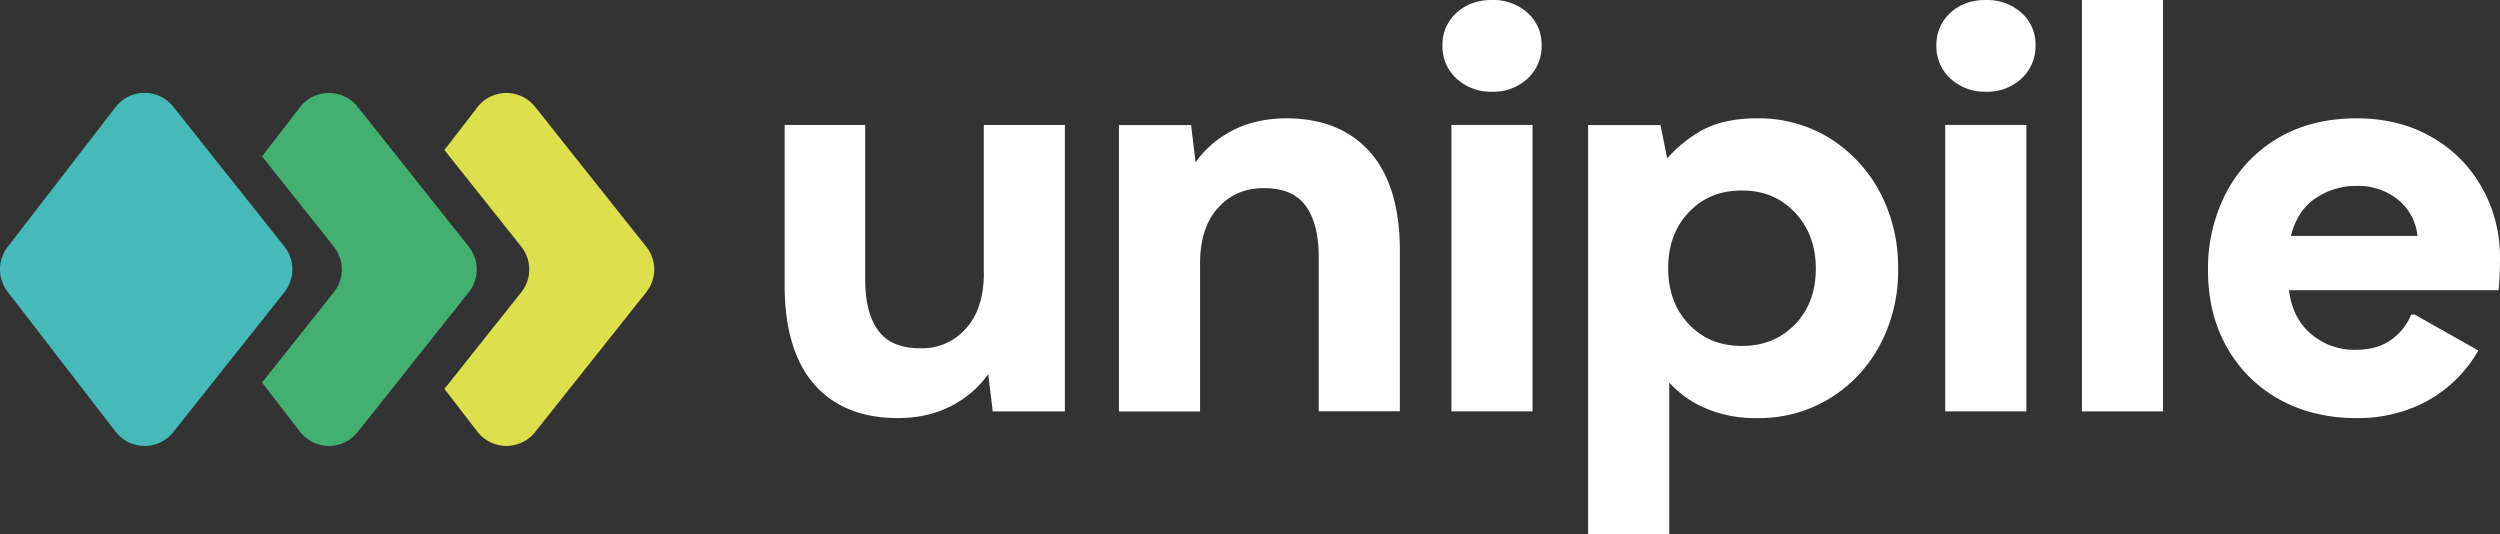 <svg xmlns="http://www.w3.org/2000/svg" width="1005.809" height="214.96" viewBox="0 0 1005.809 214.96"><rect x="0" y="0" width="1005.809" height="214.96" fill="#333333" stroke="none"/><g transform="translate(-35.565 -42.57)"><g transform="translate(35.565 79.932)"><path d="M149.985,130.665,105.268,186.94a14.746,14.746,0,0,1-23.211-.189L38.62,130.476a14.784,14.784,0,0,1,0-18L82.058,56.2a14.746,14.746,0,0,1,23.211-.189l44.716,56.274A14.8,14.8,0,0,1,149.985,130.665Z" transform="translate(-35.565 -50.457)" fill="#45bab9"/><path d="M141,112.3,96.284,56.022a14.746,14.746,0,0,0-23.211.189L57.82,75.964l28.9,36.332a14.736,14.736,0,0,1,0,18.332L57.82,166.96l15.253,19.753a14.746,14.746,0,0,0,23.211.189L141,130.628A14.736,14.736,0,0,0,141,112.3Z" transform="translate(47.6 -50.42)" fill="#43b072"/><path d="M154.5,112.3,109.784,56.022a14.746,14.746,0,0,0-23.211.189L73.31,73.406l30.932,38.89a14.736,14.736,0,0,1,0,18.332L73.31,169.518l13.263,17.195a14.746,14.746,0,0,0,23.211.189L154.5,130.628A14.61,14.61,0,0,0,154.5,112.3Z" transform="translate(105.484 -50.42)" fill="#dddf4c"/></g><g transform="translate(351.255 42.57)"><path d="M182.358,112.628c0,9.616-2.416,17.195-7.247,22.5a23.317,23.317,0,0,1-18.19,7.911c-7.816,0-13.311-2.226-16.863-6.868-3.6-4.69-5.447-11.7-5.447-20.795V53.18h-32.4v64.8c0,17.148,3.979,30.458,11.795,39.458,7.911,9.095,19.232,13.69,33.679,13.69,9,0,17.005-2.037,23.779-6.111a40.729,40.729,0,0,0,12.647-11.605l1.8,15.016h29.037V53.18H182.311v59.448Z" transform="translate(-102.21 -2.922)" fill="#fff"/><path d="M198.1,52.62c-9.142,0-17.242,2.037-24.016,6.111a40.729,40.729,0,0,0-12.647,11.605l-1.8-15.016H130.6V170.569h32.637V111.121c0-9.616,2.416-17.195,7.247-22.5s10.847-7.911,18.427-7.911c7.674,0,13.121,2.226,16.626,6.868,3.6,4.737,5.447,11.747,5.447,20.795v62.1h32.637V105.721c0-17.195-4.026-30.458-11.937-39.458C223.68,57.215,212.359,52.62,198.1,52.62Z" transform="translate(3.88 -5.014)" fill="#fff"/><path d="M177.975,42.57c-5.732,0-10.516,1.705-14.211,5.116A17.171,17.171,0,0,0,158.08,60.9a17.372,17.372,0,0,0,5.684,13.311,20.292,20.292,0,0,0,14.258,5.258,20.082,20.082,0,0,0,14.258-5.258A17.609,17.609,0,0,0,197.965,60.9a17.032,17.032,0,0,0-5.684-13.216A20.608,20.608,0,0,0,177.975,42.57Z" transform="translate(106.57 -42.57)" fill="#fff"/><rect width="32.637" height="115.249" transform="translate(268.25 50.258)" fill="#fff"/><path d="M267.509,60.531a54.448,54.448,0,0,0-29.085-7.911c-9.758,0-17.858,1.989-24.063,5.921a54.859,54.859,0,0,0-12.126,10.184L199.582,55.32H170.45V219.974h32.637V158.916a41.686,41.686,0,0,0,12.458,9.379,50.69,50.69,0,0,0,22.879,4.926,54.807,54.807,0,0,0,29.085-7.816,56.267,56.267,0,0,0,20.227-21.363,63.642,63.642,0,0,0,7.437-30.885,64.334,64.334,0,0,0-7.437-31.027A57.3,57.3,0,0,0,267.509,60.531ZM253.63,135.563c-5.637,5.779-12.6,8.621-21.269,8.621-8.811,0-15.774-2.842-21.363-8.716-5.542-5.779-8.337-13.405-8.337-22.548,0-9.19,2.795-16.769,8.337-22.548,5.589-5.874,12.553-8.716,21.363-8.716,8.669,0,15.584,2.889,21.269,8.811,5.589,5.874,8.432,13.5,8.432,22.69C262.061,122.3,259.219,129.831,253.63,135.563Z" transform="translate(152.796 -5.014)" fill="#fff"/><rect width="32.637" height="115.249" transform="translate(466.916 50.258)" fill="#fff"/><path d="M219.925,42.57c-5.732,0-10.516,1.705-14.211,5.116A17.171,17.171,0,0,0,200.03,60.9a17.372,17.372,0,0,0,5.684,13.311,20.292,20.292,0,0,0,14.258,5.258,20.082,20.082,0,0,0,14.258-5.258A17.609,17.609,0,0,0,239.915,60.9a17.032,17.032,0,0,0-5.684-13.216A20.773,20.773,0,0,0,219.925,42.57Z" transform="translate(263.333 -42.57)" fill="#fff"/><rect width="32.637" height="165.507" transform="translate(521.911)" fill="#fff"/><path d="M333.28,80.426a53.581,53.581,0,0,0-20.369-20.369c-8.621-4.926-18.711-7.437-29.937-7.437-11.984,0-22.548,2.605-31.406,7.769a55.056,55.056,0,0,0-20.937,21.742,66.083,66.083,0,0,0-7.532,31.69c0,11.653,2.558,22.121,7.674,31.027a54.193,54.193,0,0,0,21.174,20.937c8.953,4.926,19.279,7.437,30.79,7.437a58.792,58.792,0,0,0,24.964-5.116,53.024,53.024,0,0,0,24.158-22.074L306.28,131.584h-1.421l-.521,1.137a22.788,22.788,0,0,1-8.195,9.426c-3.647,2.416-8.195,3.6-13.642,3.6a26.775,26.775,0,0,1-18.569-6.916c-4.595-4.168-7.39-9.9-8.242-17.053h84.317l.142-1.8c.142-1.942.284-3.837.332-5.684s.095-3.553.095-5.258A56.887,56.887,0,0,0,333.28,80.426ZM256.448,99.942c1.611-6.395,4.642-11.274,9.047-14.542a28.84,28.84,0,0,1,17.479-5.59,25.325,25.325,0,0,1,17.148,6.016,21.57,21.57,0,0,1,7.247,14.116Z" transform="translate(349.543 -5.014)" fill="#fff"/></g></g></svg>